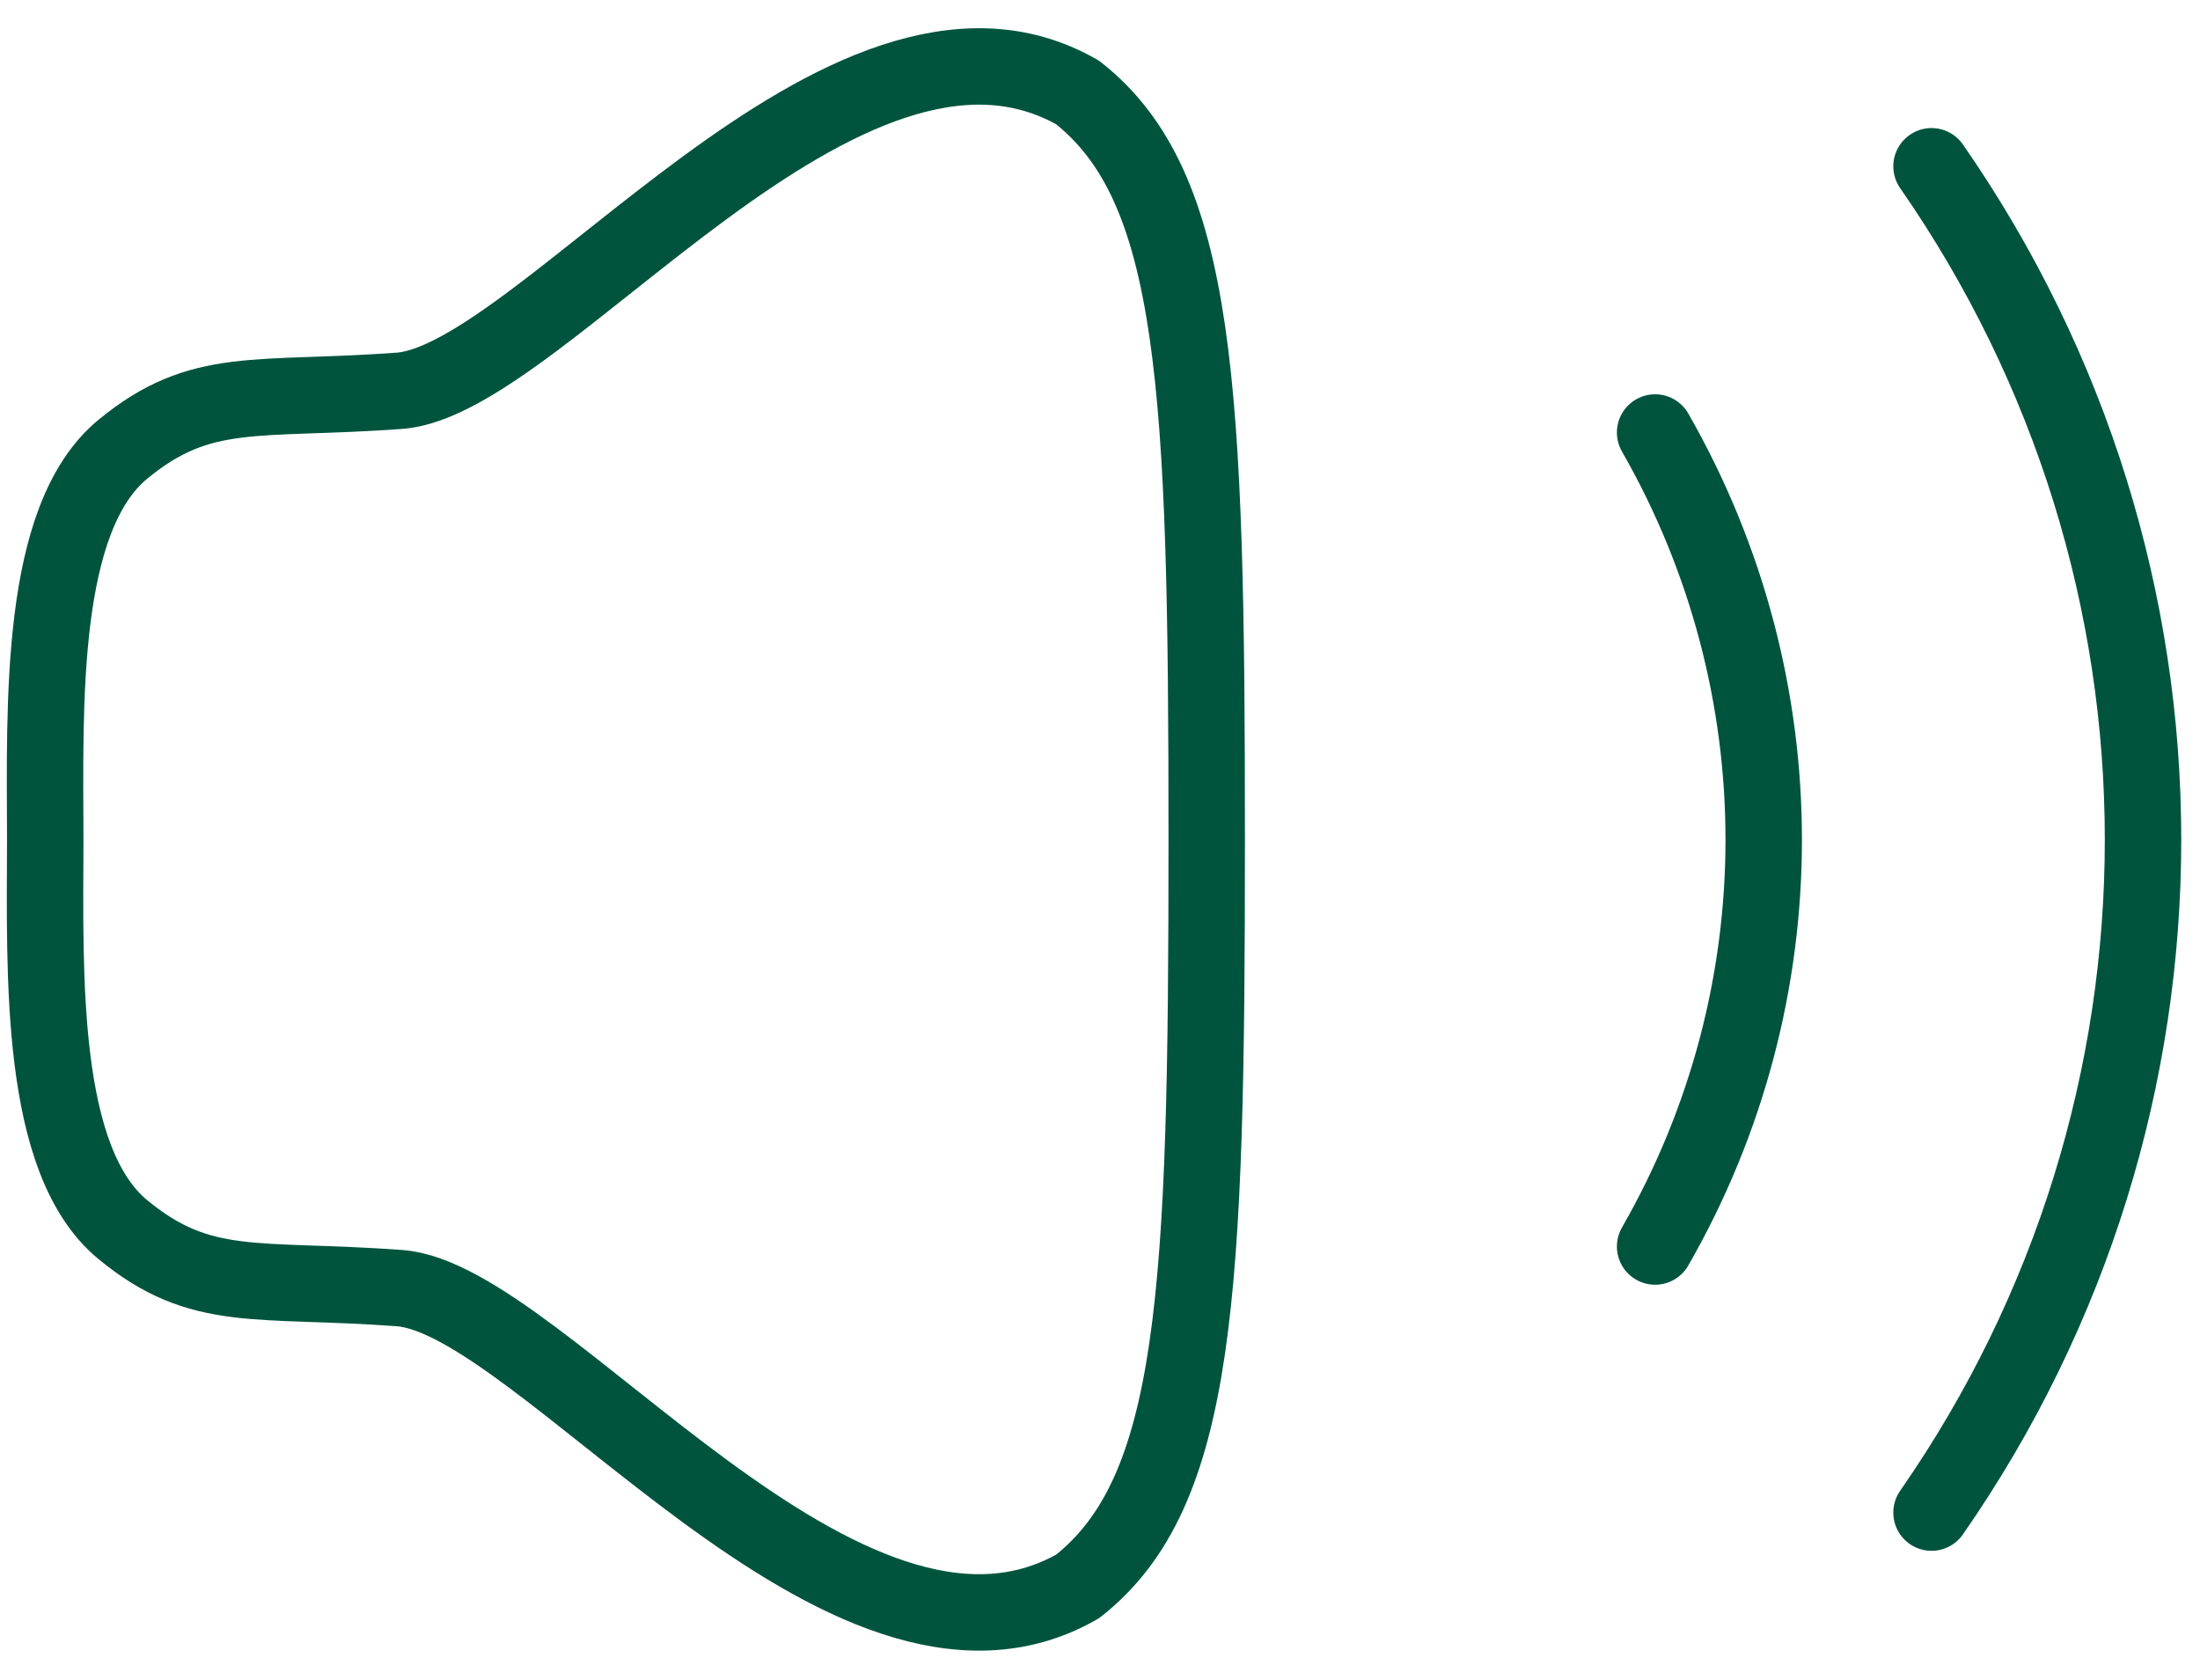 <?xml version="1.0" encoding="UTF-8"?> <svg xmlns="http://www.w3.org/2000/svg" width="55" height="42" viewBox="0 0 55 42" fill="none"><path fill-rule="evenodd" clip-rule="evenodd" d="M1.131 20.985C1.123 24.38 0.972 29.01 3.072 30.74C5.031 32.355 6.41 31.939 9.986 32.201C13.565 32.466 21.118 42.986 26.94 39.659C29.944 37.297 30.168 32.345 30.168 20.985C30.168 9.626 29.944 4.674 26.94 2.312C21.118 -1.018 13.565 9.504 9.986 9.769C6.41 10.032 5.031 9.616 3.072 11.23C0.972 12.961 1.123 17.591 1.131 20.985Z" stroke="#00543E" stroke-width="1.911" stroke-linecap="round" stroke-linejoin="round"></path><path d="M48.288 4.157C55.327 14.291 55.35 27.659 48.288 37.813" stroke="#00543E" stroke-width="1.911" stroke-linecap="round" stroke-linejoin="round"></path><path d="M41.378 10.812C44.998 17.135 44.998 24.858 41.378 31.161" stroke="#00543E" stroke-width="1.911" stroke-linecap="round" stroke-linejoin="round"></path></svg> 